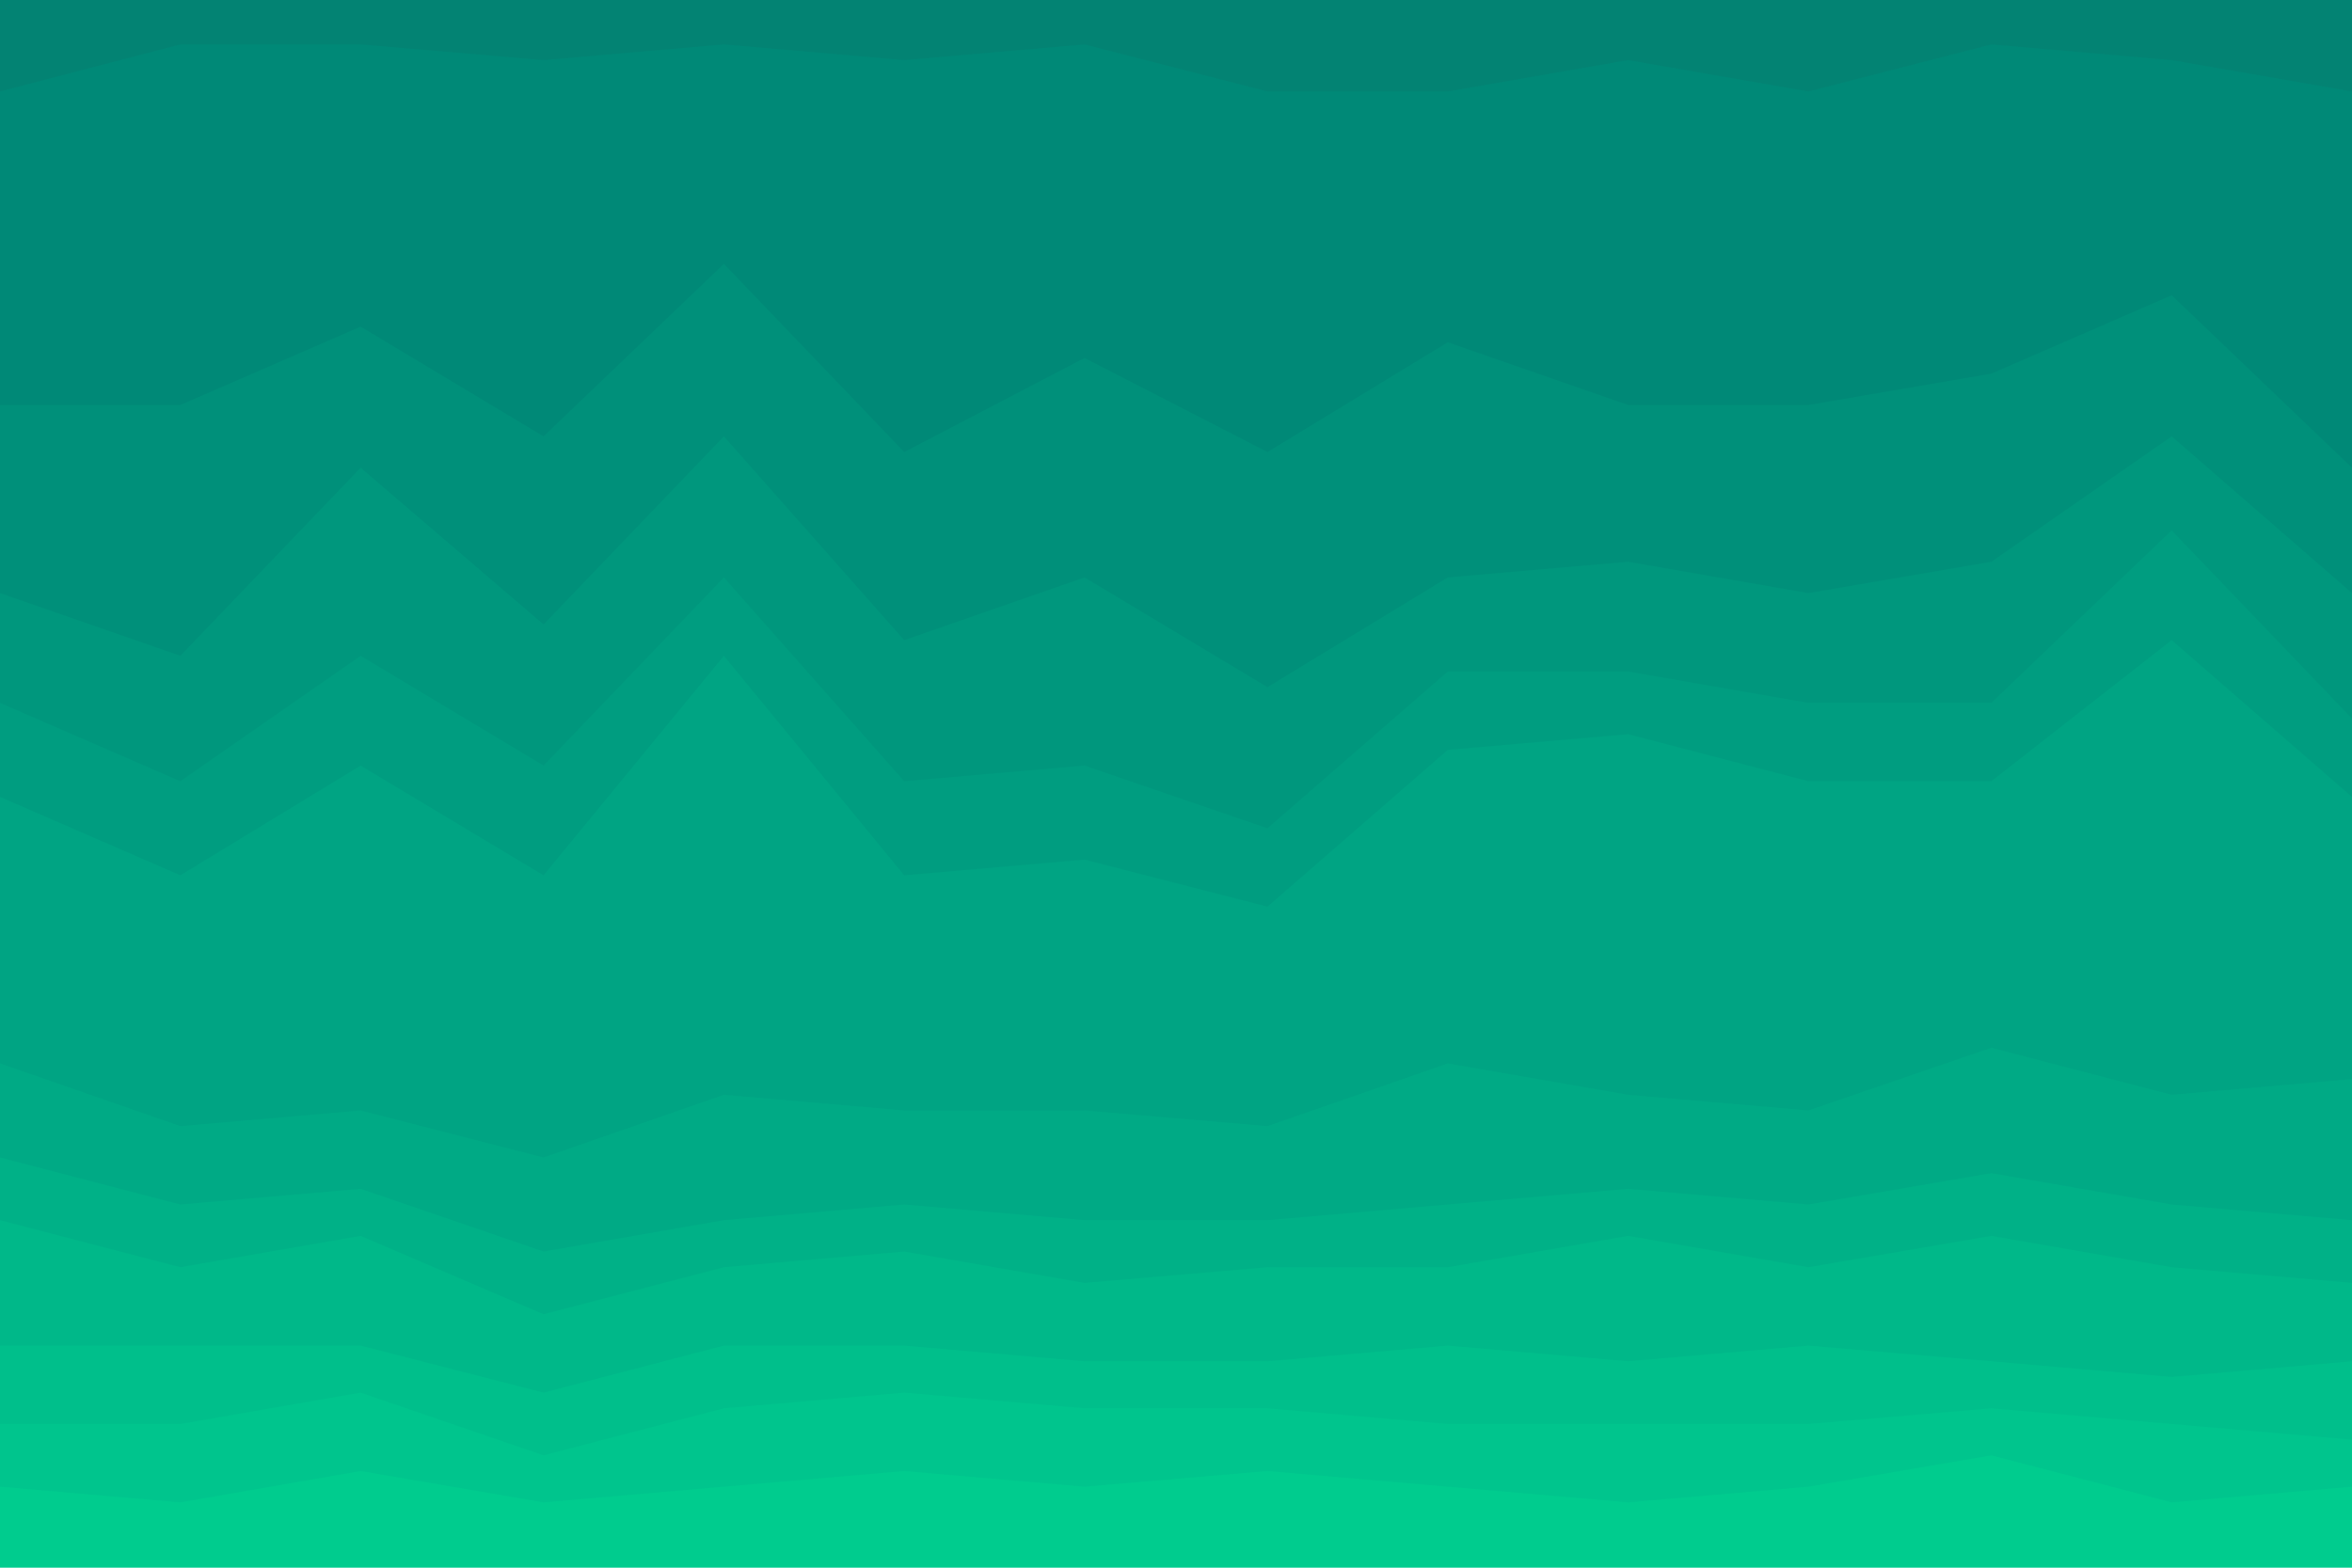 <svg id="visual" viewBox="0 0 900 600" width="900" height="600" xmlns="http://www.w3.org/2000/svg" xmlns:xlink="http://www.w3.org/1999/xlink" version="1.1"><path d="M0 37L69 19L138 19L208 25L277 19L346 25L415 19L485 37L554 37L623 25L692 37L762 19L831 25L900 37L900 0L831 0L762 0L692 0L623 0L554 0L485 0L415 0L346 0L277 0L208 0L138 0L69 0L0 0Z" fill="#038373"></path><path d="M0 157L69 157L138 127L208 169L277 103L346 175L415 139L485 175L554 133L623 157L692 157L762 145L831 115L900 181L900 35L831 23L762 17L692 35L623 23L554 35L485 35L415 17L346 23L277 17L208 23L138 17L69 17L0 35Z" fill="#008977"></path><path d="M0 229L69 253L138 181L208 241L277 169L346 247L415 223L485 265L554 223L623 217L692 229L762 217L831 169L900 229L900 179L831 113L762 143L692 155L623 155L554 131L485 173L415 137L346 173L277 101L208 167L138 125L69 155L0 155Z" fill="#00907a"></path><path d="M0 271L69 301L138 253L208 295L277 223L346 301L415 295L485 319L554 259L623 259L692 271L762 271L831 205L900 277L900 227L831 167L762 215L692 227L623 215L554 221L485 263L415 221L346 245L277 167L208 239L138 179L69 251L0 227Z" fill="#00977d"></path><path d="M0 307L69 337L138 295L208 337L277 253L346 337L415 331L485 349L554 289L623 283L692 301L762 301L831 247L900 307L900 275L831 203L762 269L692 269L623 257L554 257L485 317L415 293L346 299L277 221L208 293L138 251L69 299L0 269Z" fill="#009d80"></path><path d="M0 409L69 433L138 427L208 445L277 421L346 427L415 427L485 433L554 409L623 421L692 427L762 403L831 421L900 415L900 305L831 245L762 299L692 299L623 281L554 287L485 347L415 329L346 335L277 251L208 335L138 293L69 335L0 305Z" fill="#00a483"></path><path d="M0 445L69 463L138 457L208 481L277 469L346 463L415 469L485 469L554 463L623 457L692 463L762 451L831 463L900 469L900 413L831 419L762 401L692 425L623 419L554 407L485 431L415 425L346 425L277 419L208 443L138 425L69 431L0 407Z" fill="#00aa85"></path><path d="M0 469L69 487L138 475L208 505L277 487L346 481L415 493L485 487L554 487L623 475L692 487L762 475L831 487L900 493L900 467L831 461L762 449L692 461L623 455L554 461L485 467L415 467L346 461L277 467L208 479L138 455L69 461L0 443Z" fill="#00b187"></path><path d="M0 517L69 517L138 517L208 535L277 517L346 517L415 523L485 523L554 517L623 523L692 517L762 523L831 529L900 523L900 491L831 485L762 473L692 485L623 473L554 485L485 485L415 491L346 479L277 485L208 503L138 473L69 485L0 467Z" fill="#00b889"></path><path d="M0 547L69 547L138 535L208 559L277 541L346 535L415 541L485 541L554 547L623 547L692 547L762 541L831 547L900 553L900 521L831 527L762 521L692 515L623 521L554 515L485 521L415 521L346 515L277 515L208 533L138 515L69 515L0 515Z" fill="#00bf8b"></path><path d="M0 571L69 577L138 565L208 577L277 571L346 565L415 571L485 565L554 571L623 577L692 571L762 559L831 577L900 571L900 551L831 545L762 539L692 545L623 545L554 545L485 539L415 539L346 533L277 539L208 557L138 533L69 545L0 545Z" fill="#00c58d"></path><path d="M0 601L69 601L138 601L208 601L277 601L346 601L415 601L485 601L554 601L623 601L692 601L762 601L831 601L900 601L900 569L831 575L762 557L692 569L623 575L554 569L485 563L415 569L346 563L277 569L208 575L138 563L69 575L0 569Z" fill="#00cc8e"></path></svg>